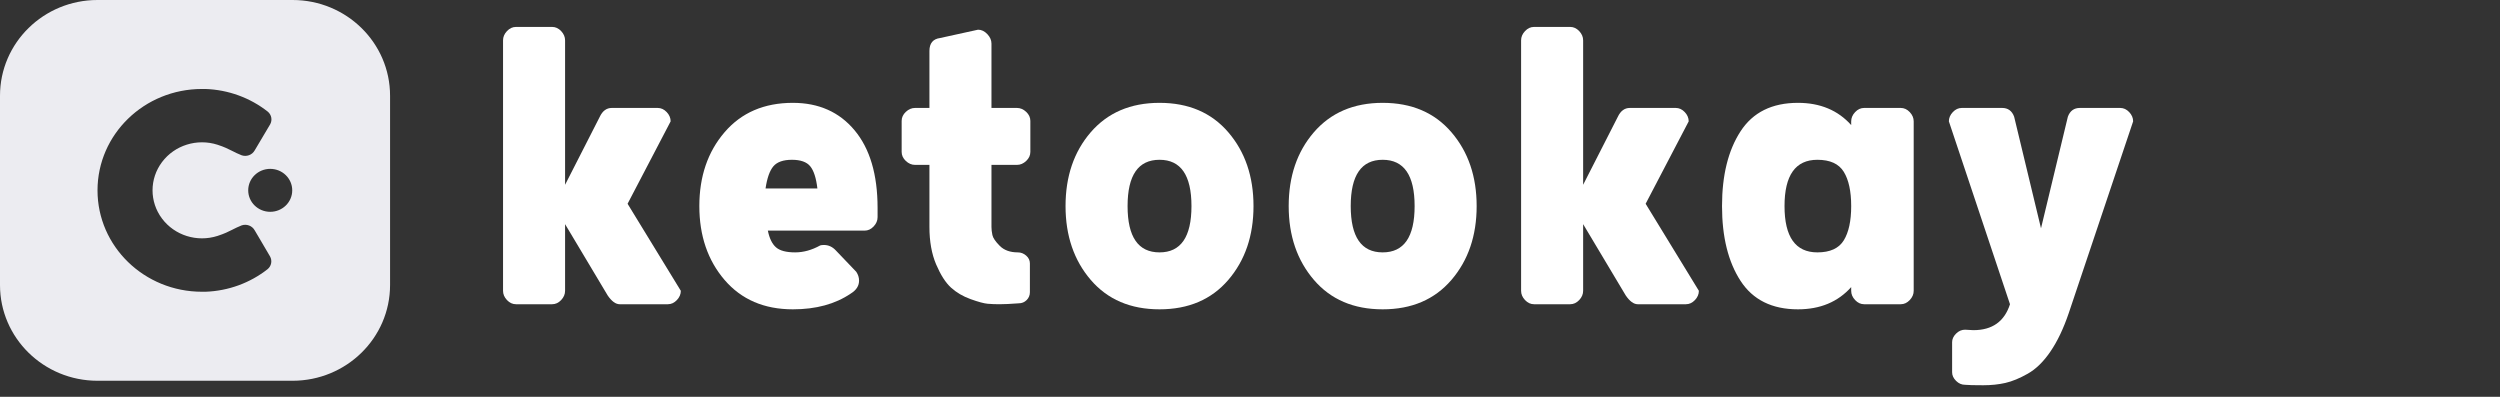 <?xml version="1.0" encoding="UTF-8"?>
<svg width="189px" height="30px" viewBox="0 0 189 30" version="1.1" xmlns="http://www.w3.org/2000/svg" xmlns:xlink="http://www.w3.org/1999/xlink">
    <rect x="0" y="0" width="189" height="30" fill="#333333" stroke="none"/>
    <title>Main-Logo</title>
    <g id="Main-Logo" stroke="none" stroke-width="1" fill="none" fill-rule="evenodd">
        <g transform="translate(0, 0)" fill="#ECECF1" id="Shape">
            <path d="M22.117,0 L7.372,0 C3.301,0 0,3.24 0,7.237 L0,21.549 C0,25.545 3.301,28.785 7.372,28.785 L22.117,28.785 C26.188,28.785 29.489,25.545 29.489,21.549 L29.489,7.237 C29.489,3.24 26.188,0 22.117,0 Z M17.574,17.361 L17.574,17.36 C17.78,17.256 17.988,17.151 18.269,17.039 C18.648,16.91 19.066,17.069 19.254,17.413 L19.543,17.901 C19.942,18.578 20.314,19.208 20.419,19.393 C20.593,19.711 20.519,20.105 20.239,20.342 C18.907,21.392 17.26,21.993 15.545,22.056 L15.268,22.056 C10.907,22.056 7.372,18.625 7.372,14.392 C7.372,10.159 10.907,6.727 15.268,6.727 L15.534,6.727 C17.256,6.787 18.911,7.389 20.248,8.444 C20.528,8.681 20.602,9.074 20.428,9.393 L20.303,9.603 L20.302,9.605 L20.3,9.608 C20.076,9.986 19.652,10.701 19.254,11.371 C19.064,11.712 18.646,11.869 18.269,11.74 C17.982,11.627 17.771,11.52 17.561,11.413 C17.26,11.261 16.96,11.109 16.44,10.941 C14.898,10.449 13.205,10.978 12.249,12.252 C11.293,13.526 11.293,15.252 12.249,16.526 C13.205,17.8 14.898,18.33 16.44,17.837 C16.968,17.667 17.269,17.515 17.574,17.361 Z M22.093,14.389 C22.093,15.286 21.348,16.013 20.429,16.013 C19.51,16.013 18.765,15.286 18.765,14.389 C18.765,13.493 19.51,12.766 20.429,12.766 C21.348,12.766 22.093,13.493 22.093,14.389 Z"></path>
        </g>
        <g id="ketookay-copy" transform="translate(38.03, 2.035)" fill="#FFFFFF" fill-rule="nonzero">
            <path d="M7.91,20.3 L4.69,14.91 L4.69,19.95 C4.69,20.207 4.591,20.44 4.393,20.65 C4.194,20.86 3.967,20.965 3.71,20.965 L0.98,20.965 C0.723,20.965 0.496,20.86 0.297,20.65 C0.099,20.44 0,20.207 0,19.95 L0,1.015 C0,0.758 0.099,0.525 0.297,0.315 C0.496,0.105 0.723,0 0.98,0 L3.71,0 C3.967,0 4.194,0.105 4.393,0.315 C4.591,0.525 4.69,0.758 4.69,1.015 L4.69,11.935 L7.315,6.79 C7.525,6.347 7.828,6.125 8.225,6.125 L11.69,6.125 C11.947,6.125 12.174,6.23 12.373,6.44 C12.571,6.65 12.67,6.883 12.67,7.14 L9.415,13.37 L13.44,19.95 C13.44,20.207 13.341,20.44 13.143,20.65 C12.944,20.86 12.717,20.965 12.46,20.965 L8.82,20.965 C8.517,20.965 8.213,20.743 7.91,20.3 Z" id="Path"></path>
            <path d="M23.975,16.52 C24.045,16.497 24.138,16.485 24.255,16.485 C24.605,16.485 24.908,16.625 25.165,16.905 L26.705,18.515 C26.845,18.725 26.915,18.947 26.915,19.18 C26.915,19.577 26.705,19.903 26.285,20.16 C25.118,20.953 23.66,21.35 21.91,21.35 C19.74,21.35 18.019,20.609 16.747,19.128 C15.476,17.646 14.84,15.785 14.84,13.545 C14.84,11.305 15.476,9.444 16.747,7.963 C18.019,6.481 19.74,5.74 21.91,5.74 C23.87,5.74 25.427,6.434 26.582,7.822 C27.738,9.211 28.315,11.165 28.315,13.685 L28.315,14.385 C28.315,14.642 28.216,14.875 28.017,15.085 C27.819,15.295 27.592,15.4 27.335,15.4 L20.02,15.4 C20.137,15.983 20.341,16.403 20.633,16.66 C20.924,16.917 21.408,17.045 22.085,17.045 C22.715,17.045 23.345,16.87 23.975,16.52 Z M23.765,12.215 C23.672,11.422 23.491,10.862 23.223,10.535 C22.954,10.208 22.493,10.045 21.84,10.045 C21.187,10.045 20.72,10.208 20.44,10.535 C20.16,10.862 19.962,11.422 19.845,12.215 L23.765,12.215 Z" id="Shape"></path>
            <path d="M38.99,20.895 C38.383,20.942 37.893,20.965 37.52,20.965 C37.217,20.965 36.925,20.953 36.645,20.93 C36.365,20.907 35.933,20.79 35.35,20.58 C34.767,20.37 34.271,20.078 33.862,19.705 C33.454,19.332 33.081,18.748 32.742,17.955 C32.404,17.162 32.235,16.217 32.235,15.12 L32.235,10.43 L31.15,10.43 C30.893,10.43 30.66,10.331 30.45,10.133 C30.24,9.934 30.135,9.707 30.135,9.45 L30.135,7.105 C30.135,6.848 30.24,6.621 30.45,6.423 C30.66,6.224 30.893,6.125 31.15,6.125 L32.235,6.125 L32.235,1.82 C32.235,1.237 32.503,0.91 33.04,0.84 L35.91,0.21 C36.167,0.21 36.4,0.321 36.61,0.542 C36.82,0.764 36.925,1.003 36.925,1.26 L36.925,6.125 L38.85,6.125 C39.107,6.125 39.34,6.224 39.55,6.423 C39.76,6.621 39.865,6.848 39.865,7.105 L39.865,9.45 C39.865,9.707 39.76,9.934 39.55,10.133 C39.34,10.331 39.107,10.43 38.85,10.43 L36.925,10.43 L36.925,15.12 C36.925,15.307 36.948,15.511 36.995,15.732 C37.042,15.954 37.228,16.228 37.555,16.555 C37.882,16.882 38.337,17.045 38.92,17.045 C39.153,17.045 39.363,17.127 39.55,17.29 C39.737,17.453 39.83,17.652 39.83,17.885 L39.83,20.055 C39.83,20.288 39.748,20.487 39.585,20.65 C39.422,20.813 39.223,20.895 38.99,20.895 Z" id="Path"></path>
            <path d="M44.415,7.98 C45.698,6.487 47.437,5.74 49.63,5.74 C51.823,5.74 53.556,6.481 54.828,7.963 C56.099,9.444 56.735,11.305 56.735,13.545 C56.735,15.785 56.099,17.646 54.828,19.128 C53.556,20.609 51.823,21.35 49.63,21.35 C47.437,21.35 45.704,20.609 44.432,19.128 C43.161,17.646 42.525,15.785 42.525,13.545 C42.525,11.305 43.155,9.45 44.415,7.98 Z M47.215,13.545 C47.215,15.878 48.02,17.045 49.63,17.045 C51.24,17.045 52.045,15.878 52.045,13.545 C52.045,11.212 51.24,10.045 49.63,10.045 C48.02,10.045 47.215,11.212 47.215,13.545 Z" id="Shape"></path>
            <path d="M61.285,7.98 C62.568,6.487 64.307,5.74 66.5,5.74 C68.693,5.74 70.426,6.481 71.698,7.963 C72.969,9.444 73.605,11.305 73.605,13.545 C73.605,15.785 72.969,17.646 71.698,19.128 C70.426,20.609 68.693,21.35 66.5,21.35 C64.307,21.35 62.574,20.609 61.303,19.128 C60.031,17.646 59.395,15.785 59.395,13.545 C59.395,11.305 60.025,9.45 61.285,7.98 Z M64.085,13.545 C64.085,15.878 64.89,17.045 66.5,17.045 C68.11,17.045 68.915,15.878 68.915,13.545 C68.915,11.212 68.11,10.045 66.5,10.045 C64.89,10.045 64.085,11.212 64.085,13.545 Z" id="Shape"></path>
            <path d="M84.875,20.3 L81.655,14.91 L81.655,19.95 C81.655,20.207 81.556,20.44 81.358,20.65 C81.159,20.86 80.932,20.965 80.675,20.965 L77.945,20.965 C77.688,20.965 77.461,20.86 77.263,20.65 C77.064,20.44 76.965,20.207 76.965,19.95 L76.965,1.015 C76.965,0.758 77.064,0.525 77.263,0.315 C77.461,0.105 77.688,0 77.945,0 L80.675,0 C80.932,0 81.159,0.105 81.358,0.315 C81.556,0.525 81.655,0.758 81.655,1.015 L81.655,11.935 L84.28,6.79 C84.49,6.347 84.793,6.125 85.19,6.125 L88.655,6.125 C88.912,6.125 89.139,6.23 89.338,6.44 C89.536,6.65 89.635,6.883 89.635,7.14 L86.38,13.37 L90.405,19.95 C90.405,20.207 90.306,20.44 90.108,20.65 C89.909,20.86 89.682,20.965 89.425,20.965 L85.785,20.965 C85.482,20.965 85.178,20.743 84.875,20.3 Z" id="Path"></path>
            <path d="M101.92,7.42 L101.92,7.14 C101.92,6.883 102.019,6.65 102.218,6.44 C102.416,6.23 102.643,6.125 102.9,6.125 L105.665,6.125 C105.922,6.125 106.149,6.23 106.347,6.44 C106.546,6.65 106.645,6.883 106.645,7.14 L106.645,19.95 C106.645,20.207 106.546,20.44 106.347,20.65 C106.149,20.86 105.922,20.965 105.665,20.965 L102.9,20.965 C102.643,20.965 102.416,20.86 102.218,20.65 C102.019,20.44 101.92,20.207 101.92,19.95 L101.92,19.67 C100.917,20.79 99.575,21.35 97.895,21.35 C95.935,21.35 94.488,20.633 93.555,19.198 C92.622,17.762 92.155,15.878 92.155,13.545 C92.155,11.212 92.622,9.328 93.555,7.893 C94.488,6.457 95.935,5.74 97.895,5.74 C99.575,5.74 100.917,6.3 101.92,7.42 Z M99.365,17.045 C100.322,17.045 100.987,16.742 101.36,16.135 C101.733,15.528 101.92,14.665 101.92,13.545 C101.92,12.425 101.733,11.562 101.36,10.955 C100.987,10.348 100.322,10.045 99.365,10.045 C97.708,10.045 96.88,11.212 96.88,13.545 C96.88,15.878 97.708,17.045 99.365,17.045 Z" id="Shape"></path>
            <path d="M110.53,22.89 C110.6,22.89 110.699,22.896 110.828,22.907 C110.956,22.919 111.067,22.925 111.16,22.925 C112.583,22.925 113.505,22.272 113.925,20.965 L109.305,7.14 C109.305,6.883 109.404,6.65 109.603,6.44 C109.801,6.23 110.028,6.125 110.285,6.125 L113.33,6.125 C113.773,6.125 114.077,6.347 114.24,6.79 L116.27,15.225 L118.3,6.79 C118.463,6.347 118.767,6.125 119.21,6.125 L122.255,6.125 C122.512,6.125 122.739,6.23 122.938,6.44 C123.136,6.65 123.235,6.883 123.235,7.14 L118.37,21.63 C117.973,22.797 117.513,23.765 116.987,24.535 C116.463,25.305 115.891,25.865 115.272,26.215 C114.654,26.565 114.088,26.798 113.575,26.915 C113.062,27.032 112.502,27.09 111.895,27.09 C111.218,27.09 110.763,27.078 110.53,27.055 C110.273,27.055 110.046,26.956 109.847,26.758 C109.649,26.559 109.55,26.343 109.55,26.11 L109.55,23.835 C109.55,23.602 109.649,23.386 109.847,23.188 C110.046,22.989 110.273,22.89 110.53,22.89 Z" id="Path"></path>
        </g>
    </g>
</svg>